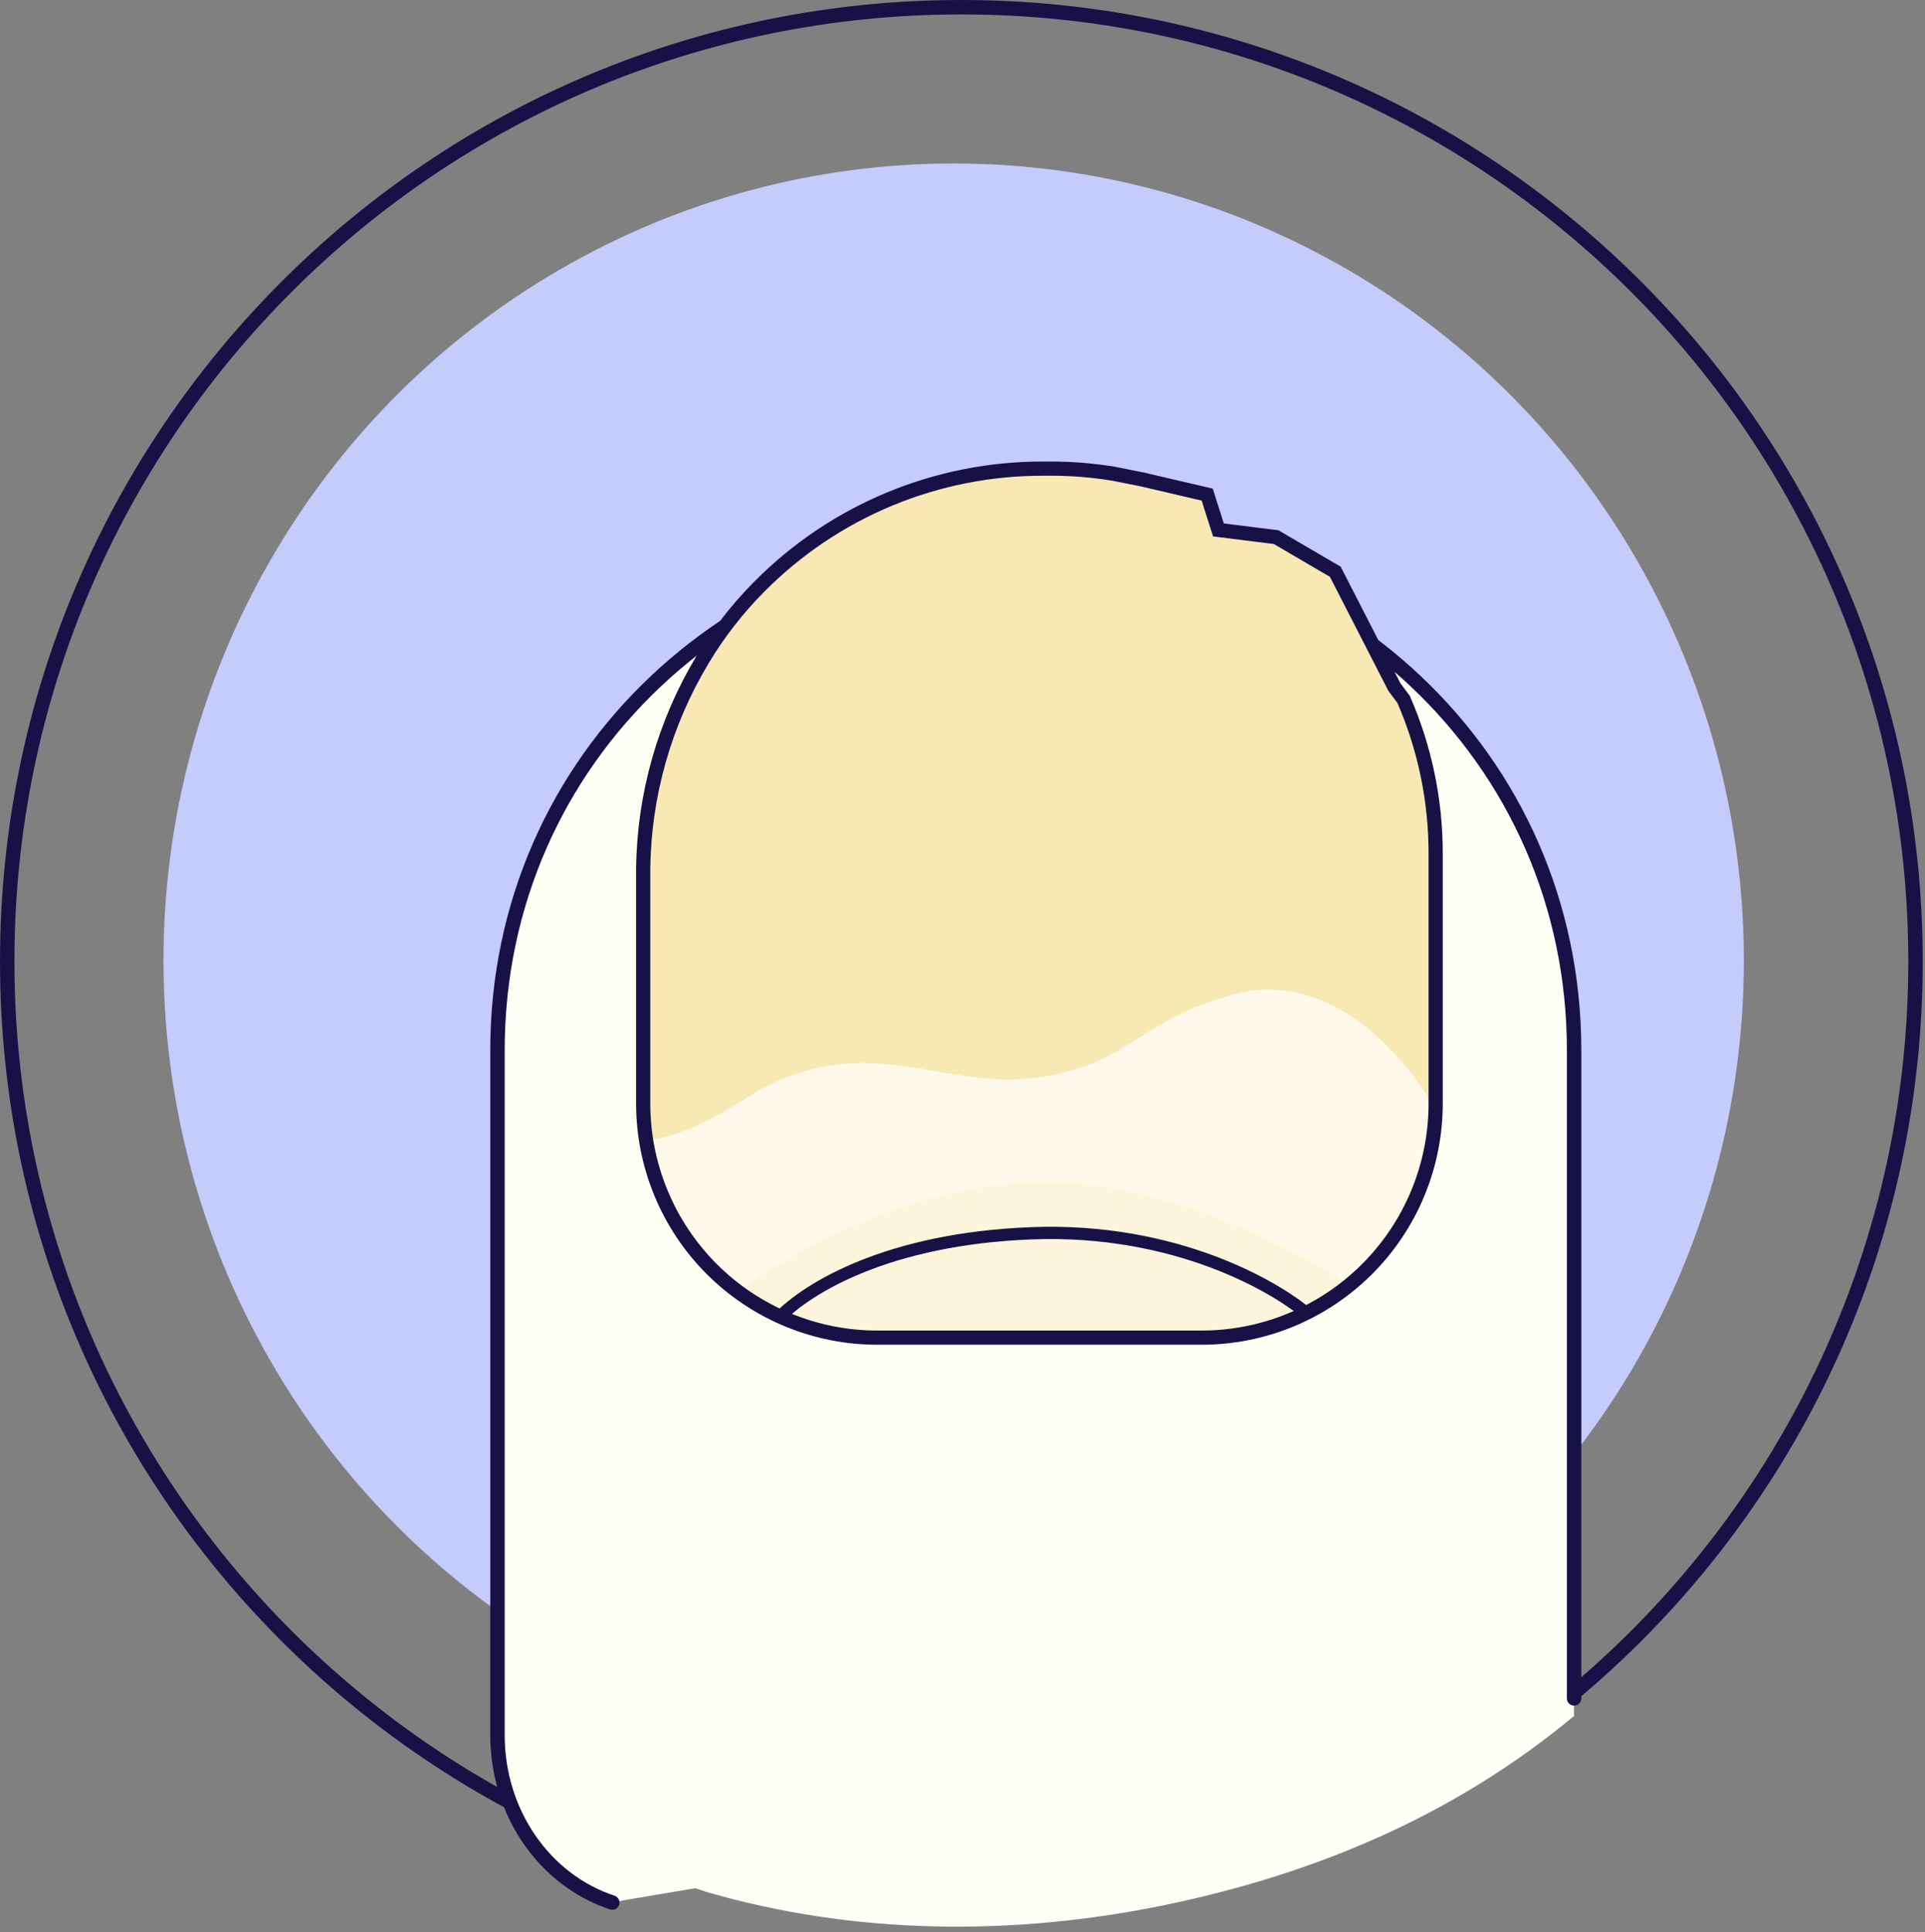 <svg width="267" height="268" viewBox="0 0 267 268" fill="none" xmlns="http://www.w3.org/2000/svg">
<rect x="0" y="0" width="267" height="268" fill="#808080" stroke="none"/>
<path d="M133.342 1C206.432 1 265.684 60.252 265.685 133.342C265.685 206.432 206.432 265.685 133.342 265.685C60.251 265.684 1 206.432 1 133.342C1 60.252 60.252 1 133.342 1Z" stroke="#181146" stroke-width="2"/>
<ellipse cx="132.275" cy="133.219" rx="109.599" ry="110.544" fill="#C5CBFB"/>
<path d="M218.323 237.999C201.832 251.71 182.643 259.848 161.645 264.205C140.647 268.562 118.482 268.395 97.898 262.377L96.435 261.889L84.856 263.839C75.715 260.792 69.011 251.651 69.011 240.559V145.731C69.011 104.776 102.408 74.061 143.606 74.061C184.804 74.061 218.323 104.776 218.323 145.731V237.999Z" fill="#FFFFF6"/>
<path d="M84.919 263.875C75.696 260.843 69 251.62 69 240.629V145.73C69 104.797 102.479 74.096 143.666 74.096C184.852 74.096 218.331 104.797 218.331 145.73V235.561" fill="#FFFFF6"/>
<path d="M84.919 263.875C75.696 260.843 69 251.62 69 240.629V145.73C69 104.797 102.479 74.096 143.666 74.096C184.852 74.096 218.331 104.797 218.331 145.73V235.561" stroke="#181146" stroke-width="2" stroke-miterlimit="10" stroke-linecap="round"/>
<path opacity="0.8" d="M169 73.5L167.441 68.6L162.941 67.55L158.441 66.5L154.5 65.712C151.688 65.248 148.826 65.007 145.939 65H144.675C137.374 64.984 130.142 66.415 123.397 69.213C116.653 72.01 110.53 76.118 105.384 81.298C102.317 84.365 99.644 87.803 97.425 91.531C92.169 100.275 89.335 110.261 89.213 120.462V152.931C89.196 157.216 90.028 161.462 91.66 165.425C93.292 169.387 95.693 172.987 98.723 176.017C101.753 179.047 105.353 181.447 109.315 183.079C113.277 184.711 117.523 185.543 121.808 185.526H166.532C170.817 185.543 175.063 184.711 179.025 183.079C182.987 181.447 186.587 179.047 189.617 176.017C192.647 172.987 195.048 169.387 196.68 165.425C198.312 161.462 199.144 157.216 199.127 152.931V118.315C199.127 110.908 197.586 103.66 194.681 97L193.408 95.3L185.208 79.3L177 74.5L169 73.5Z" fill="#FFF7E8"/>
<path d="M89.499 158C89.499 158 93.443 159 105.17 151.255C121.093 142.686 130.834 151.602 144.735 149.326C156.614 147.451 158.12 141.481 170.883 138C185.542 133.85 196.41 148.577 199.443 154.602V121.365C199.425 113.036 197.67 104.9 194.393 97.5C191.784 91.609 189.875 84.184 185.443 79.5C181.747 75.593 174.355 75.668 169.5 73.5C167 66.5 158.137 65.925 150.943 65.232C149.344 65.078 147.733 65 146.114 65H144.851C137.578 64.99 130.375 66.498 123.653 69.439C116.931 72.379 110.822 76.694 105.675 82.137C95.437 93.247 89.642 108.115 89.499 123.641V130.336C89.499 139.574 89.373 145.147 89.499 158Z" fill="#FFFFF6"/>
<path opacity="0.7" d="M89.499 158C89.499 158 93.443 159 105.17 151.255C121.093 142.686 130.834 151.602 144.735 149.326C156.614 147.451 158.12 141.481 170.883 138C185.542 133.85 196.41 148.577 199.443 154.602V121.365C199.425 113.036 197.67 104.9 194.393 97.5C191.784 91.609 189.875 84.184 185.443 79.5C181.747 75.593 174.355 75.668 169.5 73.5C167 66.5 158.137 65.925 150.943 65.232C149.344 65.078 147.733 65 146.114 65H144.851C137.578 64.99 130.375 66.498 123.653 69.439C116.931 72.379 110.822 76.694 105.675 82.137C95.437 93.247 89.642 108.115 89.499 123.641V130.336C89.499 139.574 89.373 145.147 89.499 158Z" fill="#F5DE98"/>
<path opacity="0.43" d="M102 179.5C102 179.5 120.9 164 145.2 164C166.9 164 188 178.755 188 178.755L170 185.5H114.5L102 179.5Z" fill="#FAEFC9"/>
<path d="M107.998 182.799C112.041 178.629 123.159 171.807 143.12 171.049C163.081 170.291 176.978 178.503 181.4 182.293" stroke="#181146" stroke-width="1.7" stroke-miterlimit="10"/>
<path d="M169 73.5L167.441 68.6L162.941 67.55L158.441 66.5L154.5 65.712C151.688 65.248 148.826 65.007 145.939 65H144.675C137.374 64.984 130.142 66.415 123.397 69.213C116.653 72.01 110.53 76.118 105.384 81.298C102.317 84.365 99.644 87.803 97.425 91.531C92.169 100.275 89.335 110.261 89.213 120.462V152.931C89.196 157.216 90.028 161.462 91.66 165.425C93.292 169.387 95.693 172.987 98.723 176.017C101.753 179.047 105.353 181.447 109.315 183.079C113.277 184.711 117.523 185.543 121.808 185.526H166.532C170.817 185.543 175.063 184.711 179.025 183.079C182.987 181.447 186.587 179.047 189.617 176.017C192.647 172.987 195.048 169.387 196.68 165.425C198.312 161.462 199.144 157.216 199.127 152.931V118.315C199.127 110.908 197.586 103.66 194.681 97L193.408 95.3L185.208 79.3L177 74.5L169 73.5Z" stroke="#181146" stroke-width="1.968" stroke-miterlimit="10"/>
</svg>
